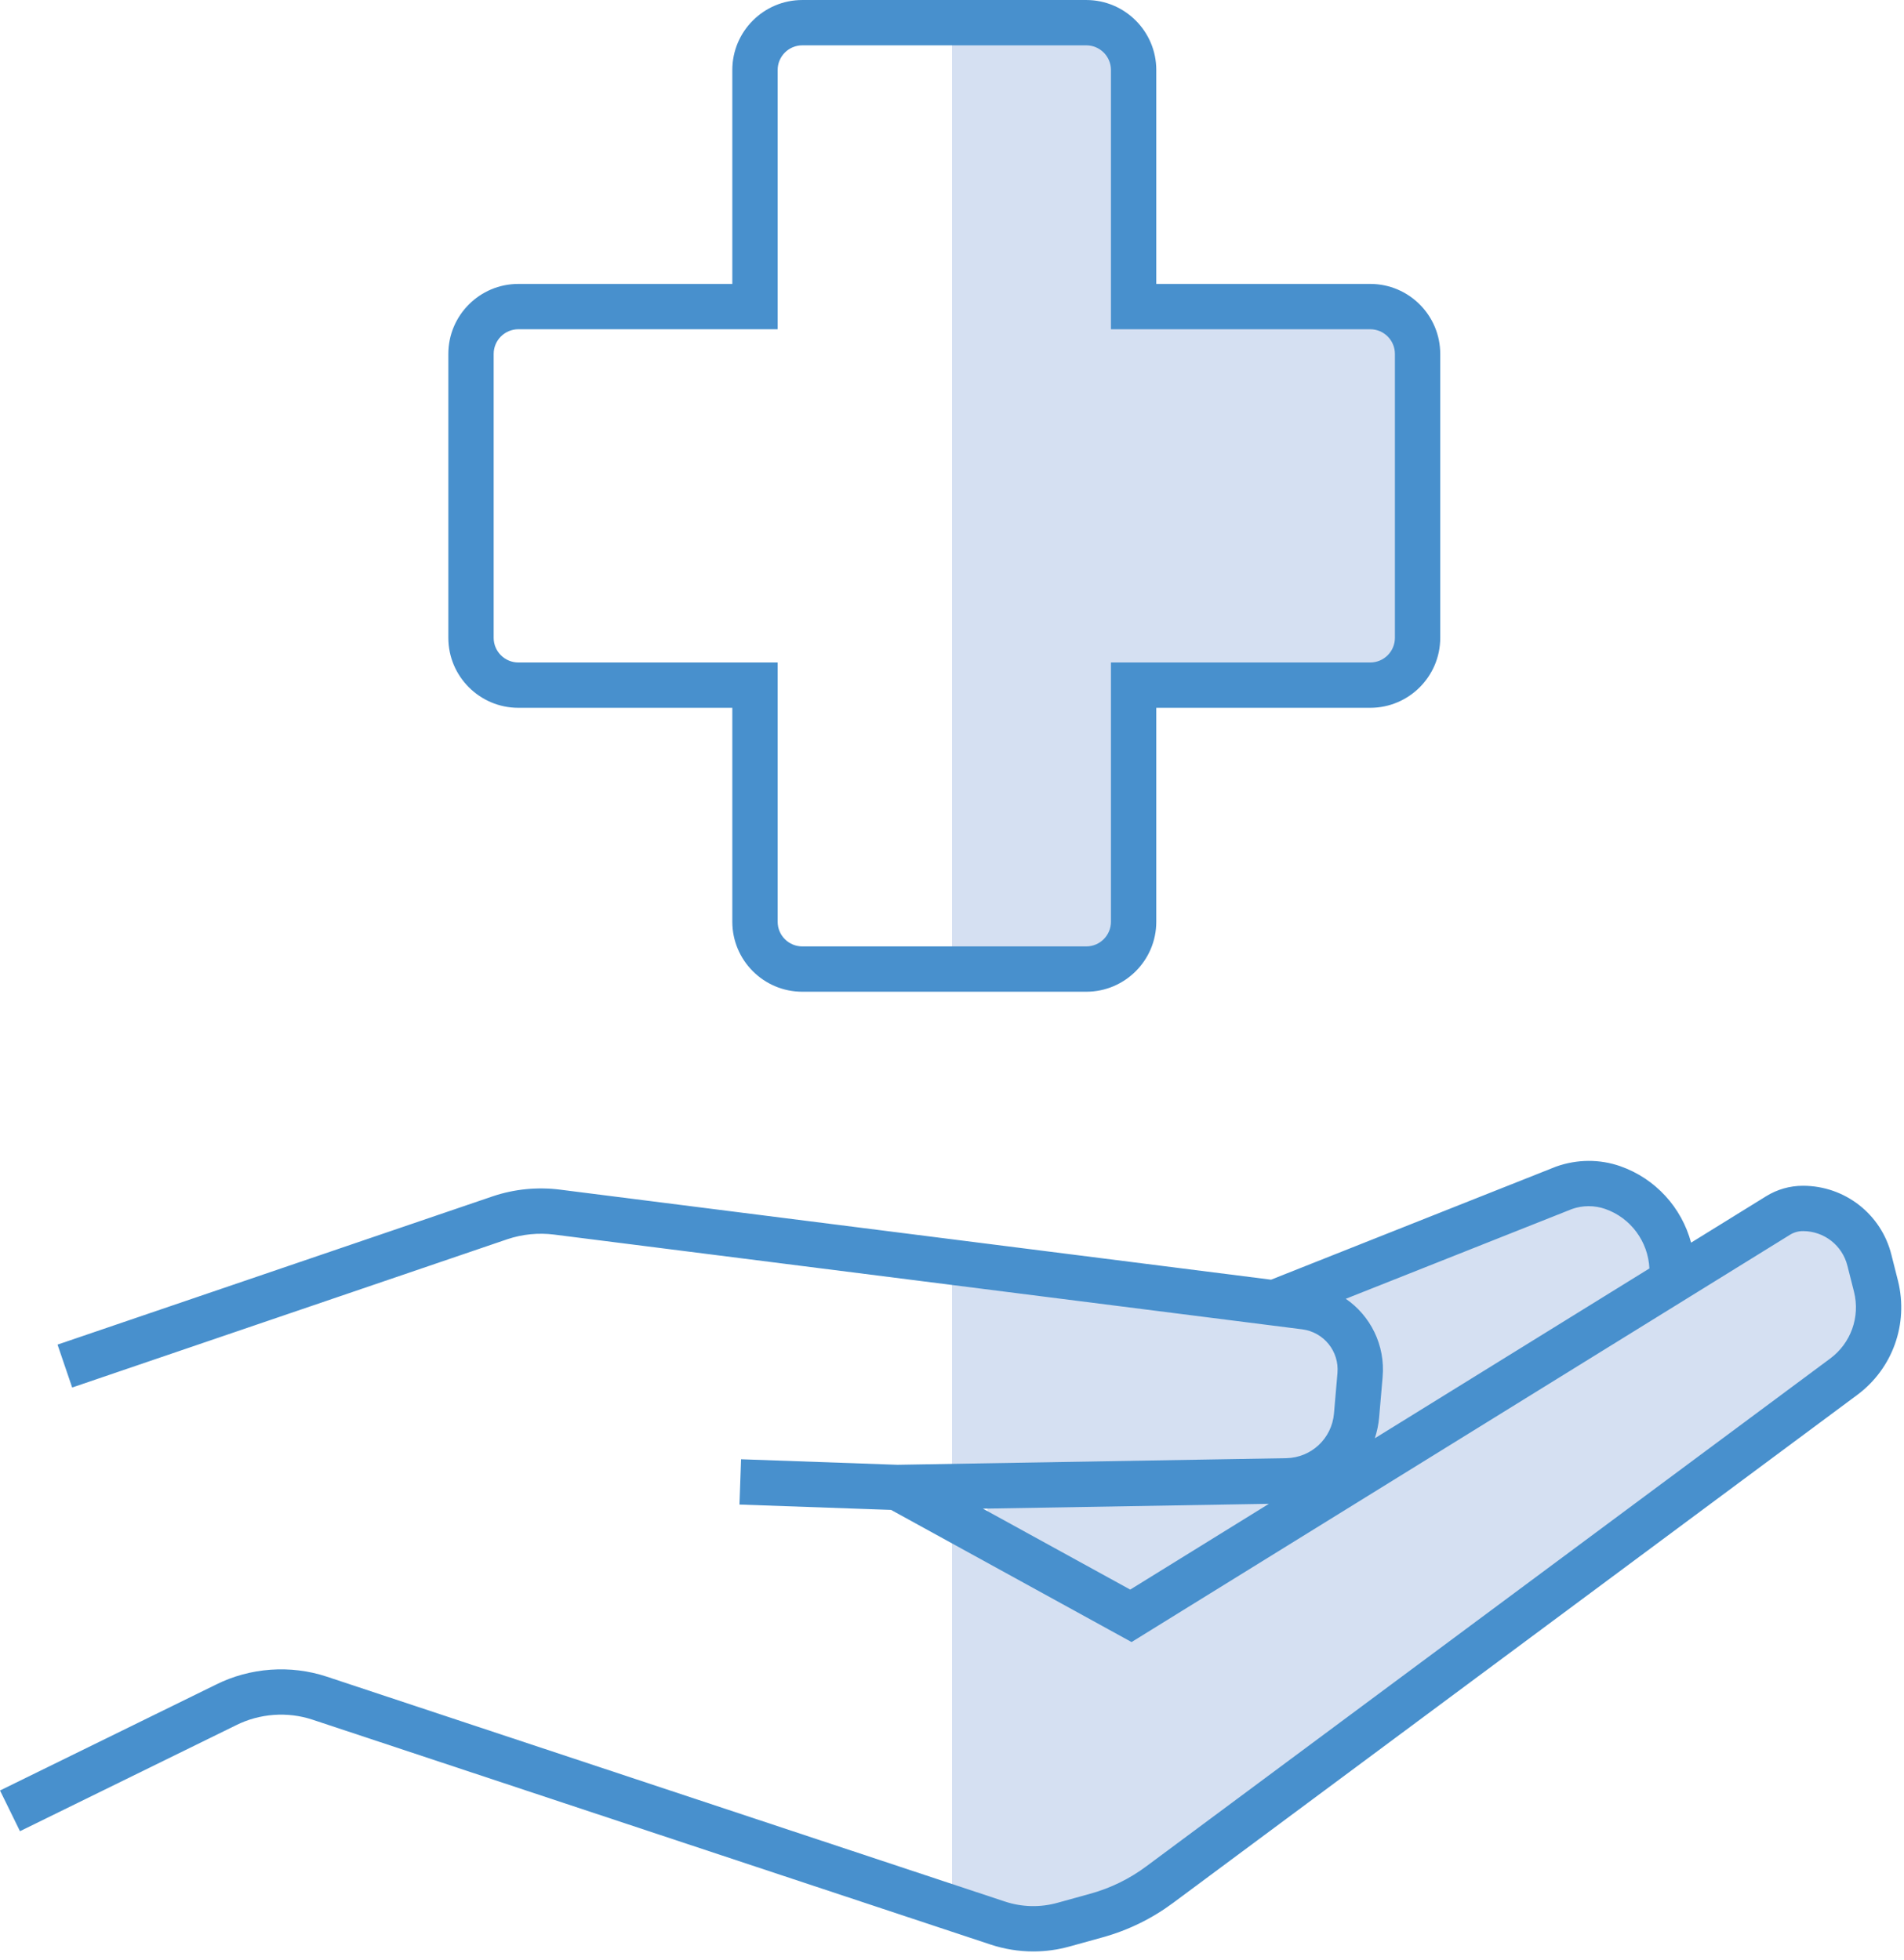 <?xml version="1.0" encoding="UTF-8"?>
<svg width="168" height="173" viewBox="0 0 168 173" fill="none" xmlns="http://www.w3.org/2000/svg">
<path fill-rule="evenodd" clip-rule="evenodd" d="M96.554 85.521H84V2H96.554C98.86 2 100.73 3.87 100.73 6.175V27.056H121.61C123.917 27.056 125.787 28.926 125.787 31.232V56.289C125.787 58.594 123.917 60.464 121.61 60.464H100.73V81.345C100.73 83.651 98.86 85.521 96.554 85.521V85.521ZM103.217 166.312L163.563 121.495C166.037 119.657 167.154 116.522 166.415 113.533L165.831 111.223C165.161 108.534 162.739 106.645 159.965 106.645C159.191 106.645 158.428 106.859 157.766 107.271L148.438 113.043V112.212C148.438 108.877 146.33 105.907 143.184 104.806C141.803 104.322 140.299 104.324 138.92 104.812L113.292 114.981L113.29 114.982L84 111.272V131.202L87.125 131.149V135.156L84 133.438V168.08L88.899 169.705C90.789 170.332 92.833 170.383 94.757 169.842L97.608 169.052C99.636 168.494 101.534 167.566 103.217 166.312V166.312Z" fill="#D5E0F2"/>
<path fill-rule="evenodd" clip-rule="evenodd" d="M45.736 62.465H64.616V81.346C64.616 84.752 67.386 87.522 70.791 87.522H95.848C99.254 87.522 102.025 84.752 102.025 81.346V62.465H120.905C124.31 62.465 127.08 59.695 127.08 56.29V31.233C127.08 27.827 124.31 25.057 120.905 25.057H102.025V6.176C102.025 2.771 99.254 0.001 95.848 0.001H70.791C67.386 0.001 64.616 2.771 64.616 6.176V25.057H45.736C42.33 25.057 39.559 27.827 39.559 31.233V56.29C39.559 59.695 42.33 62.465 45.736 62.465V62.465ZM43.559 31.233C43.559 30.033 44.536 29.057 45.736 29.057H68.616V6.176C68.616 4.977 69.591 4.001 70.791 4.001H95.848C97.048 4.001 98.025 4.977 98.025 6.176V29.057H120.905C122.105 29.057 123.08 30.033 123.08 31.233V56.29C123.08 57.489 122.105 58.465 120.905 58.465H98.025V81.346C98.025 82.546 97.048 83.522 95.848 83.522H70.791C69.591 83.522 68.616 82.546 68.616 81.346V58.465H45.736C44.536 58.465 43.559 57.489 43.559 56.29V31.233ZM166.89 110.74L167.473 113.044C168.411 116.837 166.997 120.781 163.875 123.102L103.528 167.919C101.644 169.323 99.534 170.355 97.258 170.982L94.41 171.771C93.348 172.069 92.261 172.218 91.173 172.218C89.897 172.218 88.622 172.013 87.388 171.604L27.575 151.764C25.368 151.032 22.909 151.212 20.83 152.254L1.763 161.606L0.001 158.014L19.052 148.671C22.057 147.165 25.627 146.905 28.833 147.967L88.648 167.807C90.17 168.314 91.792 168.353 93.333 167.918L96.193 167.126C97.99 166.631 99.653 165.818 101.14 164.71L161.49 119.891C163.314 118.535 164.14 116.228 163.592 114.014L163.01 111.714C162.56 109.904 160.946 108.646 159.083 108.646C158.677 108.646 158.283 108.758 157.941 108.97L99.844 144.914L78.625 133.252L65.247 132.779L65.388 128.782L79.19 129.27L113.494 128.687C115.697 128.646 117.508 126.956 117.703 124.755L118.011 121.178C118.177 119.254 116.806 117.556 114.89 117.313L48.911 108.956C47.521 108.777 46.094 108.918 44.782 109.358L6.368 122.45L5.077 118.664L43.5 105.568C45.39 104.935 47.43 104.736 49.414 104.988L112.151 112.934L137.301 102.954C139.173 102.29 141.159 102.288 142.963 102.919C146.08 104.011 148.383 106.576 149.213 109.666L155.831 105.572C156.804 104.967 157.93 104.646 159.083 104.646C162.786 104.646 165.997 107.152 166.89 110.74V110.74ZM138.705 106.698C139.652 106.363 140.694 106.363 141.641 106.694C143.896 107.484 145.424 109.573 145.535 111.942L121.31 126.93C121.497 126.347 121.631 125.738 121.687 125.104L121.996 121.522C122.239 118.704 120.922 116.117 118.745 114.62L138.705 106.698V106.698ZM86.729 133.142L99.725 140.284L111.963 132.713L86.729 133.142Z" fill="#4890CD"/>
</svg>